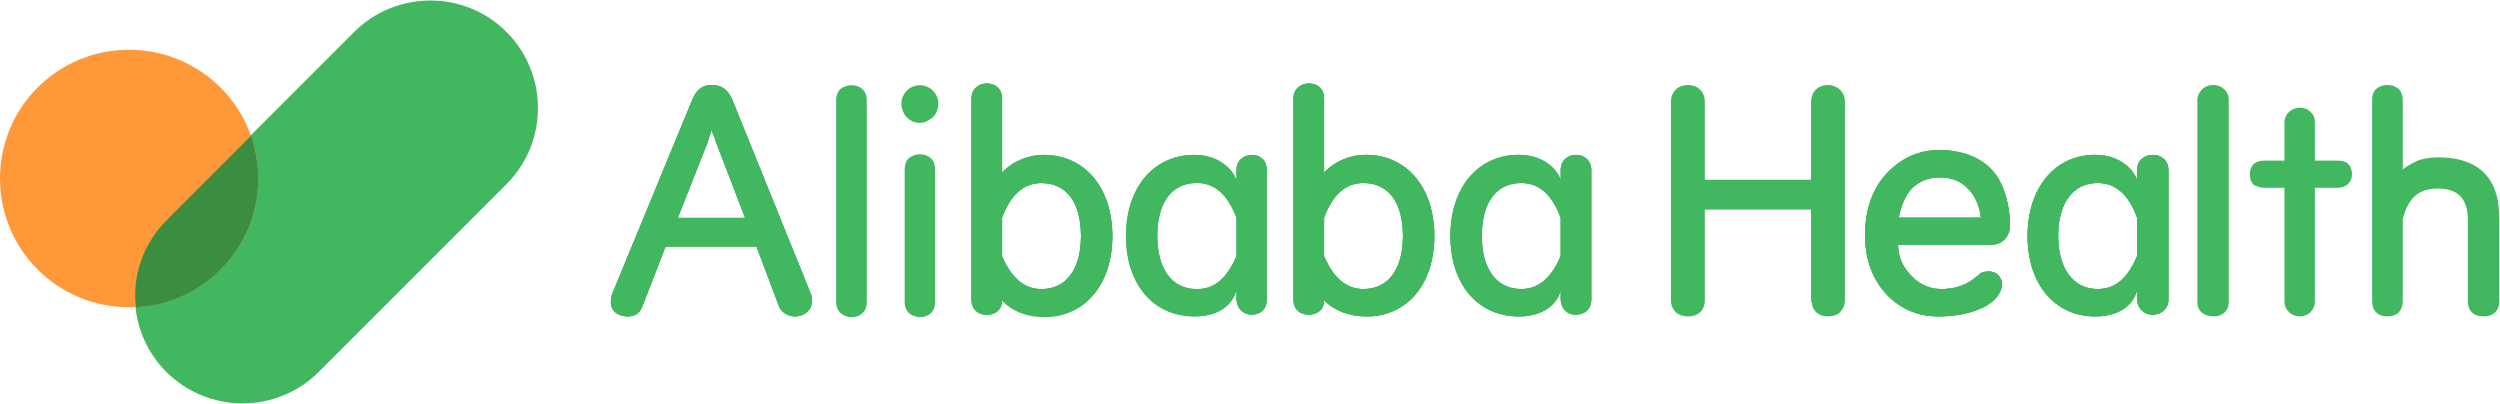 <svg version="1.2" xmlns="http://www.w3.org/2000/svg" viewBox="0 0 1306 211" width="1306" height="211">
	<title>e_00241esg-20230711-750d6a2adba6-1-pdf (1)-svg-svg-svg</title>
	<style>
		.s0 { fill: #41b860 } 
		.s1 { fill: #ff9838 } 
		.s2 { fill: #3b8d40 } 
	</style>
	<g id="Clip-Path: Page 1">
		<g id="Page 1">
			<path id="Path 4" fill-rule="evenodd" class="s0" d="m86.9 194.3c-21.9-21.9-21.9-57.6 0-79.5l98.1-98.1c22-21.9 57.7-21.9 79.6 0 21.9 21.9 21.9 57.6 0 79.5l-98.1 98.1c-21.9 21.9-57.6 21.9-79.6 0z"/>
			<path id="Path 5" class="s1" d="m67.4 160.5c-37.3 0-67.4-30.1-67.4-67.3 0-37.1 30.1-67.2 67.4-67.2 37.3 0 67.5 30.1 67.5 67.2 0 37.2-30.2 67.3-67.5 67.3z"/>
			<path id="Path 8" class="s2" d="m71 160.5c35.6-1.9 63.9-31.2 63.9-67.3 0-7.8-1.5-15.2-3.7-22.3l-43.9 43.9c-12.6 12.6-18.2 29.3-16.3 45.7z"/>
		</g>
	</g>
	<g id="g208">
		<g id="g206">
			<path id="Path 11" fill-rule="evenodd" class="s0" d="m654.3 80.9c3.7 0 7.5 2.5 7.5 8v67.6c0 5-3.3 7.9-8 7.9-4.2 0-7.9-3.3-7.9-8.4v-4.6c-1.3 6.3-7.6 13.9-21.9 13.9-21.5 0-35.8-16.8-35.8-42 0-25.2 14.3-42.4 35.8-42.4 13.4 0 20.6 8.4 21.9 13.4v-5.4c0-5.5 4.2-8 8.4-8zm-29.1 70.1c9.3 0 15.6-5.5 20.7-17.2v-20.1c-4.7-12.2-11.4-18.1-20.7-18.1-13 0-20.6 10.1-20.6 27.7 0 17.2 7.6 27.7 20.6 27.7z"/>
			<path id="Path 12" fill-rule="evenodd" class="s0" d="m654.3 80.9c3.7 0 7.5 2.5 7.5 8v67.6c0 5-3.3 7.9-8 7.9-4.2 0-7.9-3.3-7.9-8.4v-4.6c-1.3 6.3-7.6 13.9-21.9 13.9-21.5 0-35.8-16.8-35.8-42 0-25.2 14.3-42.4 35.8-42.4 13.4 0 20.6 8.4 21.9 13.4v-5.4c0-5.5 4.2-8 8.4-8zm-29.1 70.1c9.3 0 15.6-5.5 20.7-17.2v-20.1c-4.7-12.2-11.4-18.1-20.7-18.1-13 0-20.6 10.1-20.6 27.7 0 17.2 7.6 27.7 20.6 27.7zm206.1-62.1v67.6c0 5-3.4 7.9-8.4 7.9-4.2 0-7.6-3.3-7.6-8.4v-4.6c-1.2 6.3-8 13.9-21.8 13.9-21.5 0-35.8-16.8-35.8-42 0-25.2 14.3-42.4 35.8-42.4 13.4 0 20.6 8.4 21.8 13.4v-5.4c0-5.5 4.2-8 8-8 3.8 0 8 2.5 8 8zm-16 24.8c-4.6-12.2-11.3-18.1-20.6-18.1-13 0-20.6 10.1-20.6 27.7 0 17.2 7.6 27.7 20.6 27.7 8.8 0 15.6-5.5 20.6-17.2z"/>
			<path id="Path 13" fill-rule="evenodd" class="s0" d="m823.3 80.9c3.8 0 8 2.5 8 8v67.6c0 5-3.4 7.9-8.4 7.9-4.2 0-7.6-3.3-7.6-8.4v-4.6c-1.2 6.3-8 13.9-21.8 13.9-21.5 0-35.8-16.8-35.8-42 0-25.2 14.3-42.4 35.8-42.4 13.4 0 20.6 8.4 21.8 13.4v-5.4c0-5.5 4.2-8 8-8zm-28.6 70.1c8.8 0 15.6-5.5 20.6-17.2v-20.1c-4.6-12.2-11.3-18.1-20.6-18.1-13 0-20.6 10.1-20.6 27.7 0 17.2 7.6 27.7 20.6 27.7z"/>
			<path id="Path 14" fill-rule="evenodd" class="s0" d="m823.3 80.9c3.8 0 8 2.5 8 8v67.6c0 5-3.4 7.9-8.4 7.9-4.2 0-7.6-3.3-7.6-8.4v-4.6c-1.2 6.3-8 13.9-21.8 13.9-21.5 0-35.8-16.8-35.8-42 0-25.2 14.3-42.4 35.8-42.4 13.4 0 20.6 8.4 21.8 13.4v-5.4c0-5.5 4.2-8 8-8zm-28.6 70.1c8.8 0 15.6-5.5 20.6-17.2v-20.1c-4.6-12.2-11.3-18.1-20.6-18.1-13 0-20.6 10.1-20.6 27.7 0 17.2 7.6 27.7 20.6 27.7zm338.1-62.1v67.6c0 5-3.8 7.9-8.4 7.9-4.2 0-8-3.3-8-8.4v-4.6c-1.3 6.3-7.6 13.9-21.9 13.9-21 0-35.3-16.8-35.3-42 0-25.2 14.3-42.4 35.3-42.4 13.5 0 20.6 8.4 21.9 13.4v-5.4c0-5.5 4.2-8 8.4-8 3.8 0 8 2.5 8 8zm-16.4 24.8c-4.6-12.2-11.3-18.1-20.6-18.1-12.6 0-20.6 10.1-20.6 27.7 0 17.2 8 27.7 20.6 27.7 9.3 0 15.6-5.5 20.6-17.2z"/>
			<path id="Path 15" fill-rule="evenodd" class="s0" d="m1124.8 80.9c3.8 0 8 2.5 8 8v67.6c0 5-3.8 7.9-8.4 7.9-4.2 0-8-3.3-8-8.4v-4.6c-1.3 6.3-7.6 13.9-21.9 13.9-21 0-35.3-16.8-35.3-42 0-25.2 14.3-42.4 35.3-42.4 13.5 0 20.6 8.4 21.9 13.4v-5.4c0-5.5 4.2-8 8.4-8zm-29 70.1c9.3 0 15.6-5.5 20.6-17.2v-20.1c-4.2-12.2-11.3-18.1-20.6-18.1-12.6 0-20.6 10.1-20.6 27.7 0 17.2 8 27.7 20.6 27.7z"/>
			<path id="Path 16" fill-rule="evenodd" class="s0" d="m1124.8 80.9c3.8 0 8 2.5 8 8v67.6c0 5-3.8 7.9-8.4 7.9-4.2 0-8-3.3-8-8.4v-4.6c-1.3 6.3-7.6 13.9-21.9 13.9-21 0-35.3-16.8-35.3-42 0-25.2 14.3-42.4 35.3-42.4 13.5 0 20.6 8.4 21.9 13.4v-5.4c0-5.5 4.2-8 8.4-8zm-29 70.1c9.3 0 15.6-5.5 20.6-17.2v-20.1c-4.2-12.2-11.3-18.1-20.6-18.1-12.6 0-20.6 10.1-20.6 27.7 0 17.2 8 27.7 20.6 27.7zm-672.4 2.1c0.8 1.7 0.8 2.9 0.8 4.2 0 5-4.6 8-8.8 8-3.8 0-7.1-2.1-8.4-5.1l-11.8-31.4h-47.5l-12.2 31.4q-1.9 5.1-7.6 5.1c-4.2 0-8.8-2.1-8.8-7.6q0-2.5 0.9-4.6l41.2-99.9c1.6-4.2 4.2-8.8 10.5-8.8 7.1 0 9.6 4.6 11.3 8.8zm-34-39.4l-15.2-39c-0.4-2.1-1.7-4.2-2.5-6.8-0.8 2.6-1.7 5.1-2.1 6.3l-15.6 39.5z"/>
			<path id="Path 17" fill-rule="evenodd" class="s0" d="m371.7 44.4c7.1 0 9.6 4.6 11.3 8.8l40.4 99.9c0.8 1.7 0.8 2.9 0.8 4.2 0 5-4.6 8-8.8 8-3.8 0-7.1-2.1-8.4-5.1l-11.8-31.4h-47.5l-12.2 31.4q-1.9 5.1-7.6 5.1c-4.2 0-8.8-2.1-8.8-7.6q0-2.5 0.9-4.6l41.2-99.9c1.6-4.2 4.2-8.8 10.5-8.8zm-17.7 69.7h35.3l-15.1-39.5c-0.4-2.1-1.7-4.2-2.5-6.7-0.9 2.5-1.7 5-2.1 6.7z"/>
			<path id="Path 18" fill-rule="evenodd" class="s0" d="m371.7 44.4c7.1 0 9.6 4.6 11.3 8.8l40.4 99.9c0.8 1.7 0.8 2.9 0.8 4.2 0 5-4.6 8-8.8 8-3.8 0-7.1-2.1-8.4-5.1l-11.8-31.4h-47.5l-12.2 31.4q-1.9 5.1-7.6 5.1c-4.2 0-8.8-2.1-8.8-7.6q0-2.5 0.9-4.6l41.2-99.9c1.6-4.2 4.2-8.8 10.5-8.8zm-17.7 69.7h35.3l-15.1-39.5c-0.4-2.1-1.7-4.2-2.5-6.7-0.9 2.5-1.7 5-2.1 6.7zm90.8 51.6c-3.8 0-8-2.5-8-7.9v-105.4c0-2.5 0.9-4.6 2.1-5.8 1.7-1.3 3.8-2.1 5.9-2.1 4.2 0 8 2.5 8 7.9v105.4c0 3.3-1.3 5.4-3.4 6.7-1.2 0.8-2.9 1.2-4.6 1.2zm35.7-101.5c-5.4 0-9.6-4.6-9.6-10.1q0-2.5 1.2-4.6c1.7-2.9 4.7-5 8.4-5 5.5 0 9.7 4.6 9.7 9.6 0 3-1.2 5.5-2.9 7.2-2.1 1.6-4.2 2.9-6.8 2.9zm8 24.3v69.3c0 5.4-3.7 7.9-8 7.9-1.6 0-3.7-0.8-5-1.6-1.7-1.3-2.9-3.4-2.9-6.3v-69.3c0-2.5 0.8-4.6 2.1-5.8 1.6-1.3 3.7-2.1 5.8-2.1 4.3 0 8 2.5 8 7.9zm92.6 34.9c0 25.1-14.3 42.3-35.4 42.3-9.2 0-16.8-2.9-22.3-8.8 0 5.5-4.2 7.6-7.9 7.6-4.7 0-8-3-8-8v-104.9c0-5.4 4.2-8 8-8 4.2 0 7.9 2.6 7.9 8 0 0.3 0 38.1 0 38.6 5.5-5.9 13.5-8.8 21.9-8.8 21.5 0 35.8 16.8 35.8 42zm-16.4 0c0-17.7-7.6-27.7-20.7-27.7-9.2 0-15.9 5.8-20.6 18v20.1c5.1 11.8 11.8 17.3 20.6 17.3 13.1 0 20.7-10.5 20.7-27.7z"/>
			<path id="Path 19" fill-rule="evenodd" class="s0" d="m515.5 43.6c4.2 0 8 2.5 8 7.9 0 0.3 0 38.1 0 38.7 5.4-5.9 13.4-9.3 21.8-9.3 21.5 0 35.8 17.2 35.8 42.4 0 25.2-14.3 42-35.3 42-9.3 0-16.9-3-22.3-8.4 0 5.4-4.2 7.5-8 7.5-4.6 0-8-2.9-8-7.9v-105c0-5.4 4.2-7.9 8-7.9zm28.6 107.4c13 0 20.6-10.5 20.6-27.7 0-17.6-7.6-27.7-20.6-27.7-9.3 0-16 5.9-20.6 18.1v20.1c5 11.7 11.8 17.2 20.6 17.2z"/>
			<path id="Path 20" fill-rule="evenodd" class="s0" d="m515.5 43.6c4.2 0 8 2.5 8 7.9 0 0.3 0 38.1 0 38.7 5.4-5.9 13.4-9.3 21.8-9.3 21.5 0 35.8 17.2 35.8 42.4 0 25.2-14.3 42-35.3 42-9.3 0-16.9-3-22.3-8.4 0 5.4-4.2 7.5-8 7.5-4.6 0-8-2.9-8-7.9v-105c0-5.4 4.2-7.9 8-7.9zm28.6 107.4c13 0 20.6-10.5 20.6-27.7 0-17.6-7.6-27.7-20.6-27.7-9.3 0-16 5.9-20.6 18.1v20.1c5 11.7 11.8 17.2 20.6 17.2zm205.2-27.7c0 25.2-14.3 42-35.3 42-9.3 0-16.8-3-22.3-8.4 0 5.4-4.2 7.5-8 7.5-4.6 0-8-2.9-8-7.9v-105c0-5.4 4.2-7.9 8-7.9 4.2 0 8 2.5 8 7.9 0 0.3 0 38.1 0 38.7 5.5-5.9 13.4-9.3 21.9-9.3 21.4 0 35.7 17.2 35.7 42.4zm-16.4 0c0-17.6-7.6-27.7-20.6-27.7-9.3 0-16 5.9-20.6 18.1v20.1c5 11.7 11.8 17.2 20.6 17.2 13 0 20.6-10.5 20.6-27.7z"/>
			<path id="Path 21" fill-rule="evenodd" class="s0" d="m683.7 43.6c4.2 0 8 2.5 8 7.9 0 0.3 0 38.1 0 38.7 5.5-5.9 13.4-9.3 21.9-9.3 21.4 0 35.7 17.2 35.7 42.4 0 25.2-14.3 42-35.3 42-9.3 0-16.8-3-22.3-8.4 0 5.4-4.2 7.5-8 7.5-4.6 0-8-2.9-8-7.9v-105c0-5.4 4.2-7.9 8-7.9zm28.6 107.4c13 0 20.6-10.5 20.6-27.7 0-17.6-7.6-27.7-20.6-27.7-9.3 0-16 5.9-20.6 18.1v20.1c5 11.7 11.8 17.2 20.6 17.2z"/>
			<path id="Path 22" fill-rule="evenodd" class="s0" d="m683.7 43.6c4.2 0 8 2.5 8 7.9 0 0.3 0 38.1 0 38.7 5.5-5.9 13.4-9.3 21.9-9.3 21.4 0 35.7 17.2 35.7 42.4 0 25.2-14.3 42-35.3 42-9.3 0-16.8-3-22.3-8.4 0 5.4-4.2 7.5-8 7.5-4.6 0-8-2.9-8-7.9v-105c0-5.4 4.2-7.9 8-7.9zm28.6 107.4c13 0 20.6-10.5 20.6-27.7 0-17.6-7.6-27.7-20.6-27.7-9.3 0-16 5.9-20.6 18.1v20.1c5 11.7 11.8 17.2 20.6 17.2zm242.6 14.3c-4.6 0-8-2.6-8.4-7.2q-0.4-0.4-0.4-1.2v-47.4h-55.5v47.4q0 3.3-1.7 5.4c-1.7 2.1-4.2 3-7.1 3-2.6 0-5.1-0.9-6.3-2.1q-2.6-2.6-2.6-6.3v-103.7c0-5.4 3.8-8.8 8.9-8.8 4.6 0 8.8 3 8.8 8.8v40.7h55.5c0 0 0-40.8 0-41.1 0.4-5.9 4.6-8.4 8.8-8.4 4.2 0 8.9 3 8.9 8.8v103.7c0 2.9-1.3 5-3 6.7-1.7 1.2-3.8 1.7-5.9 1.7zm209.4-112.9v105.3c0 5.5-4.2 7.6-7.9 7.6-4.3 0-8.5-2.1-8.5-7.6v-105.3q0-2.5 1.3-4.2c1.3-2.5 4.2-3.8 7.2-3.8 2.1 0 4.2 0.9 5.8 2.5 1.3 1.3 2.1 3 2.1 5.5zm124.9 105.3v-42.8c0-10.9-5-16.4-15.5-16.4-10.1 0-15.6 4.7-18.5 16v42.8c0 2.5-0.9 4.6-2.1 5.9-1.7 1.6-3.8 2.1-5.9 2.1-5.1 0-8-3-8-8v-104.9q0-2.5 0.8-4.2c1.3-2.5 4.2-3.8 7.2-3.8 2.5 0 5 0.9 6.7 3q1.3 2.1 1.3 5v36.1c2.5-2.1 5.9-3.8 9.2-5.1q4.7-1.2 9.3-1.2 26.5 0 31.1 22.2 0.8 4.6 0.8 9.7v43.6c0 4.6-3.3 7.6-8 7.6-2.1 0-4.6-0.5-6.3-2.1-1.2-1.3-2.1-3-2.1-5.5z"/>
			<path id="Path 23" fill-rule="evenodd" class="s0" d="m1040.3 88.5c5.9 5.8 9.7 17.6 9.7 29.3 0 5.9-4.2 10.1-9.7 10.1h-48.8c0.4 7.2 2.5 11.8 7.6 16.8q6.7 6.7 16.4 6.3c8-0.4 13.4-2.9 19.3-8.4 0.9-0.4 2.5-0.8 4.2-0.8 2.1 0 3.8 0.8 5.1 2.1 3.8 4.6 0.4 10-1.7 12.1q-3.4 3.8-10.5 6.3-8.4 3-19.4 3-15.1 0-26-10.5c-8-8-12.2-18.9-12.2-31.9 0-13.9 4.2-25.2 12.2-33.2q11.3-11.3 26.5-11.3c11.3 0 21 3.4 27.3 10.1zm-5.5 25.2c-0.4-5.1-2.9-11.4-6.3-14.7q-5.4-6.3-15.1-6.3-8.9 0-14.7 5.8c-3.8 3.8-5.9 10.5-6.8 15.2z"/>
			<path id="Path 24" fill-rule="evenodd" class="s0" d="m1013 78.4c11.3 0 21 3.4 27.3 10.1 5.9 5.8 9.7 17.6 9.7 29.3 0 5.9-4.2 10.1-9.7 10.1h-48.8c0.4 7.2 2.5 11.8 7.6 16.8q6.7 6.7 16.4 6.3c8-0.4 13.4-2.9 19.3-8.4 0.9-0.4 2.5-0.8 4.2-0.8 2.1 0 3.8 0.8 5.1 2.1 3.8 4.6 0.4 10-1.7 12.1q-3.4 3.8-10.5 6.3-8.4 3-19.4 3-15.1 0-26-10.5c-8-8-12.2-18.9-12.2-31.9 0-13.9 4.2-25.2 12.2-33.2q11.3-11.3 26.5-11.3zm-21.1 35.3h42.9c-0.4-5.1-2.9-11.4-6.3-14.7q-5.4-6.3-15.1-6.3-8.9 0-14.7 5.8c-3.8 3.8-5.9 10.5-6.8 15.2z"/>
			<path id="Path 25" fill-rule="evenodd" class="s0" d="m1013 78.4c11.3 0 21 3.4 27.3 10.1 5.9 5.8 9.7 17.6 9.7 29.3 0 5.9-4.2 10.1-9.7 10.1h-48.8c0.4 7.2 2.5 11.8 7.6 16.8q6.7 6.7 16.4 6.3c8-0.4 13.4-2.9 19.3-8.4 0.9-0.4 2.5-0.8 4.2-0.8 2.1 0 3.8 0.8 5.1 2.1 3.8 4.6 0.4 10-1.7 12.1q-3.4 3.8-10.5 6.3-8.4 3-19.4 3-15.1 0-26-10.5c-8-8-12.2-18.9-12.2-31.9 0-13.9 4.2-25.2 12.2-33.2q11.3-11.3 26.5-11.3zm-21.1 35.3h42.9c-0.4-5.1-2.9-11.4-6.3-14.7q-5.4-6.3-15.1-6.3-8.9 0-14.7 5.8c-3.8 3.8-5.9 10.5-6.8 15.2zm201.5 43.6v-59.2h-10.6q-2.5 0-4.6-1.2h-0.4c-1.7-1.3-2.5-3.4-2.5-5.9q0-2.9 1.7-5 2.1-2.1 5.8-2.1h10.6v-19.8c0-5 4.2-7.9 8.4-7.9 1.7 0 3.8 0.8 5 2.1 1.7 1.2 2.5 3.3 2.5 5.8v19.8h11.8q3.8 0 5.5 1.6 2.1 2.1 2.1 5.5c0 4.2-3 7.1-7.6 7.1h-11.8v59.2c0 4.6-3.3 8-8 8-2.1 0-4.2-0.9-5.4-2.1-1.7-1.7-2.5-3.4-2.5-5.9z"/>
		</g>
	</g>
</svg>